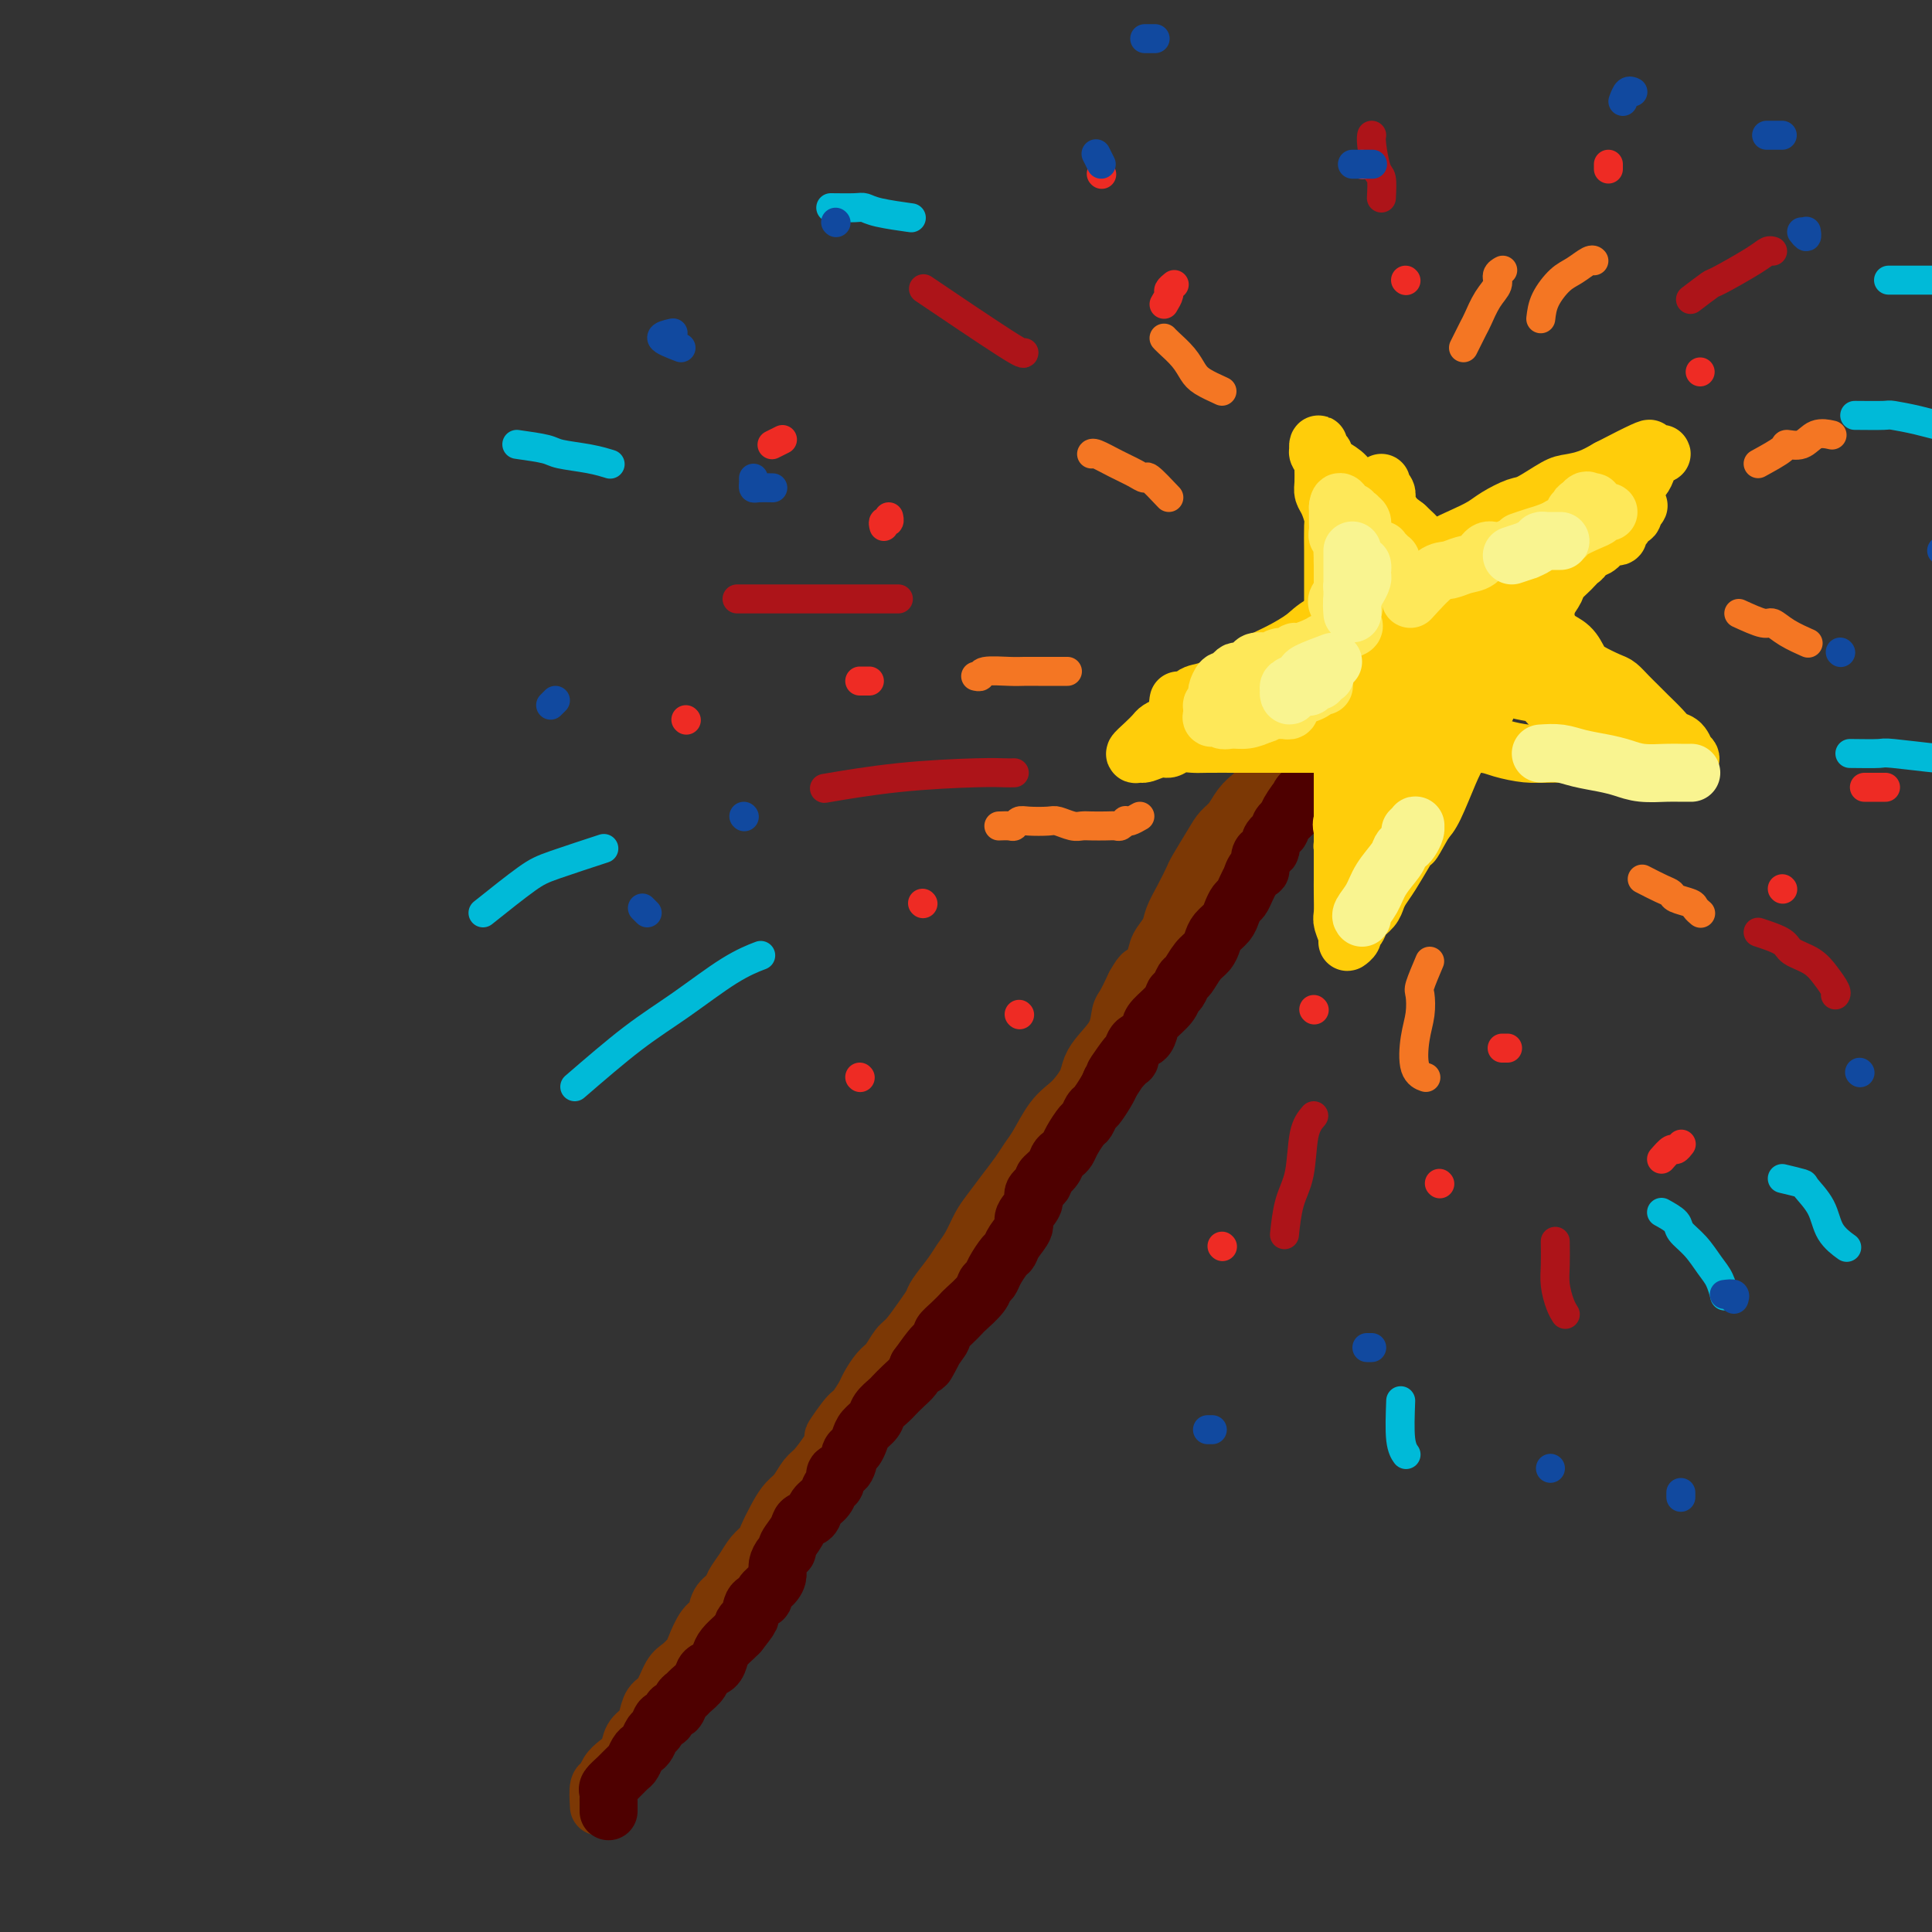 <svg viewBox='0 0 400 400' version='1.1' xmlns='http://www.w3.org/2000/svg' xmlns:xlink='http://www.w3.org/1999/xlink'><rect x="0" y="0" width="400" height="400" fill="#333333" stroke="none"/><g fill='none' stroke='#7C3805' stroke-width='12' stroke-linecap='round' stroke-linejoin='round'><path d='M124,374c-0.095,-1.625 -0.190,-3.249 0,-4c0.190,-0.751 0.666,-0.627 1,-1c0.334,-0.373 0.527,-1.241 1,-2c0.473,-0.759 1.226,-1.410 2,-2c0.774,-0.590 1.569,-1.121 2,-2c0.431,-0.879 0.500,-2.106 1,-3c0.500,-0.894 1.432,-1.454 2,-2c0.568,-0.546 0.771,-1.076 1,-2c0.229,-0.924 0.485,-2.240 1,-3c0.515,-0.760 1.289,-0.964 2,-2c0.711,-1.036 1.359,-2.904 2,-4c0.641,-1.096 1.275,-1.419 2,-2c0.725,-0.581 1.541,-1.419 2,-2c0.459,-0.581 0.561,-0.904 1,-2c0.439,-1.096 1.216,-2.964 2,-4c0.784,-1.036 1.575,-1.239 2,-2c0.425,-0.761 0.484,-2.080 1,-3c0.516,-0.920 1.490,-1.440 2,-2c0.510,-0.560 0.555,-1.159 1,-2c0.445,-0.841 1.288,-1.922 2,-3c0.712,-1.078 1.293,-2.151 2,-3c0.707,-0.849 1.540,-1.472 2,-2c0.460,-0.528 0.546,-0.961 1,-2c0.454,-1.039 1.276,-2.686 2,-4c0.724,-1.314 1.352,-2.297 2,-3c0.648,-0.703 1.318,-1.127 2,-2c0.682,-0.873 1.376,-2.197 2,-3c0.624,-0.803 1.178,-1.087 2,-2c0.822,-0.913 1.911,-2.457 3,-4'/><path d='M172,300c7.555,-11.966 2.443,-4.882 1,-3c-1.443,1.882 0.782,-1.439 2,-3c1.218,-1.561 1.428,-1.362 2,-2c0.572,-0.638 1.504,-2.115 2,-3c0.496,-0.885 0.555,-1.180 1,-2c0.445,-0.820 1.277,-2.165 2,-3c0.723,-0.835 1.335,-1.158 2,-2c0.665,-0.842 1.381,-2.202 2,-3c0.619,-0.798 1.142,-1.036 2,-2c0.858,-0.964 2.050,-2.656 3,-4c0.950,-1.344 1.658,-2.340 2,-3c0.342,-0.660 0.318,-0.985 1,-2c0.682,-1.015 2.069,-2.721 3,-4c0.931,-1.279 1.407,-2.130 2,-3c0.593,-0.870 1.303,-1.759 2,-3c0.697,-1.241 1.380,-2.836 2,-4c0.620,-1.164 1.176,-1.898 2,-3c0.824,-1.102 1.914,-2.570 3,-4c1.086,-1.430 2.167,-2.820 3,-4c0.833,-1.180 1.416,-2.150 2,-3c0.584,-0.850 1.169,-1.582 2,-3c0.831,-1.418 1.910,-3.524 3,-5c1.090,-1.476 2.192,-2.323 3,-3c0.808,-0.677 1.323,-1.184 2,-2c0.677,-0.816 1.515,-1.942 2,-3c0.485,-1.058 0.615,-2.050 1,-3c0.385,-0.950 1.023,-1.860 2,-3c0.977,-1.140 2.293,-2.512 3,-4c0.707,-1.488 0.806,-3.093 1,-4c0.194,-0.907 0.484,-1.116 1,-2c0.516,-0.884 1.258,-2.442 2,-4'/><path d='M235,204c1.887,-3.403 1.604,-1.911 2,-2c0.396,-0.089 1.471,-1.758 2,-3c0.529,-1.242 0.513,-2.056 1,-3c0.487,-0.944 1.477,-2.018 2,-3c0.523,-0.982 0.581,-1.873 1,-3c0.419,-1.127 1.200,-2.490 2,-4c0.800,-1.510 1.618,-3.166 2,-4c0.382,-0.834 0.329,-0.846 1,-2c0.671,-1.154 2.068,-3.451 3,-5c0.932,-1.549 1.400,-2.350 2,-3c0.600,-0.650 1.330,-1.150 2,-2c0.670,-0.850 1.278,-2.052 2,-3c0.722,-0.948 1.559,-1.643 2,-2c0.441,-0.357 0.488,-0.375 1,-1c0.512,-0.625 1.489,-1.858 2,-3c0.511,-1.142 0.557,-2.193 1,-3c0.443,-0.807 1.285,-1.371 2,-2c0.715,-0.629 1.305,-1.324 2,-2c0.695,-0.676 1.495,-1.333 2,-2c0.505,-0.667 0.714,-1.346 1,-2c0.286,-0.654 0.650,-1.285 1,-2c0.350,-0.715 0.685,-1.515 1,-2c0.315,-0.485 0.610,-0.656 1,-1c0.390,-0.344 0.875,-0.863 1,-1c0.125,-0.137 -0.111,0.108 0,0c0.111,-0.108 0.568,-0.567 1,-1c0.432,-0.433 0.838,-0.838 1,-1c0.162,-0.162 0.081,-0.081 0,0'/></g>
<g fill='none' stroke='#4E0000' stroke-width='12' stroke-linecap='round' stroke-linejoin='round'><path d='M126,375c-0.001,-0.869 -0.002,-1.738 0,-2c0.002,-0.262 0.006,0.082 0,0c-0.006,-0.082 -0.023,-0.589 0,-1c0.023,-0.411 0.086,-0.725 0,-1c-0.086,-0.275 -0.321,-0.511 0,-1c0.321,-0.489 1.199,-1.230 2,-2c0.801,-0.770 1.524,-1.567 2,-2c0.476,-0.433 0.705,-0.501 1,-1c0.295,-0.499 0.656,-1.428 1,-2c0.344,-0.572 0.669,-0.788 1,-1c0.331,-0.212 0.666,-0.419 1,-1c0.334,-0.581 0.667,-1.537 1,-2c0.333,-0.463 0.667,-0.434 1,-1c0.333,-0.566 0.667,-1.728 1,-2c0.333,-0.272 0.667,0.344 1,0c0.333,-0.344 0.666,-1.650 1,-2c0.334,-0.350 0.671,0.254 1,0c0.329,-0.254 0.650,-1.367 1,-2c0.350,-0.633 0.727,-0.785 1,-1c0.273,-0.215 0.440,-0.495 1,-1c0.560,-0.505 1.511,-1.237 2,-2c0.489,-0.763 0.516,-1.556 1,-2c0.484,-0.444 1.425,-0.539 2,-1c0.575,-0.461 0.783,-1.289 1,-2c0.217,-0.711 0.443,-1.307 1,-2c0.557,-0.693 1.445,-1.484 2,-2c0.555,-0.516 0.778,-0.758 1,-1'/><path d='M153,338c4.040,-5.078 1.641,-2.774 1,-2c-0.641,0.774 0.476,0.020 1,-1c0.524,-1.020 0.456,-2.304 1,-3c0.544,-0.696 1.700,-0.805 2,-1c0.300,-0.195 -0.257,-0.476 0,-1c0.257,-0.524 1.327,-1.293 2,-2c0.673,-0.707 0.949,-1.354 1,-2c0.051,-0.646 -0.123,-1.293 0,-2c0.123,-0.707 0.543,-1.475 1,-2c0.457,-0.525 0.953,-0.808 1,-1c0.047,-0.192 -0.353,-0.292 0,-1c0.353,-0.708 1.460,-2.024 2,-3c0.540,-0.976 0.511,-1.614 1,-2c0.489,-0.386 1.494,-0.522 2,-1c0.506,-0.478 0.512,-1.298 1,-2c0.488,-0.702 1.458,-1.285 2,-2c0.542,-0.715 0.656,-1.561 1,-2c0.344,-0.439 0.918,-0.470 1,-1c0.082,-0.530 -0.329,-1.560 0,-2c0.329,-0.440 1.396,-0.292 2,-1c0.604,-0.708 0.743,-2.273 1,-3c0.257,-0.727 0.631,-0.617 1,-1c0.369,-0.383 0.733,-1.258 1,-2c0.267,-0.742 0.438,-1.350 1,-2c0.562,-0.650 1.515,-1.343 2,-2c0.485,-0.657 0.501,-1.278 1,-2c0.499,-0.722 1.482,-1.544 2,-2c0.518,-0.456 0.572,-0.545 1,-1c0.428,-0.455 1.231,-1.276 2,-2c0.769,-0.724 1.506,-1.350 2,-2c0.494,-0.650 0.747,-1.325 1,-2'/><path d='M190,283c6.150,-8.660 3.027,-2.809 2,-1c-1.027,1.809 0.044,-0.422 1,-2c0.956,-1.578 1.798,-2.501 2,-3c0.202,-0.499 -0.237,-0.574 0,-1c0.237,-0.426 1.148,-1.203 2,-2c0.852,-0.797 1.643,-1.613 2,-2c0.357,-0.387 0.280,-0.343 1,-1c0.720,-0.657 2.238,-2.015 3,-3c0.762,-0.985 0.768,-1.597 1,-2c0.232,-0.403 0.691,-0.596 1,-1c0.309,-0.404 0.469,-1.018 1,-2c0.531,-0.982 1.432,-2.331 2,-3c0.568,-0.669 0.801,-0.658 1,-1c0.199,-0.342 0.363,-1.036 1,-2c0.637,-0.964 1.748,-2.199 2,-3c0.252,-0.801 -0.355,-1.170 0,-2c0.355,-0.830 1.671,-2.123 2,-3c0.329,-0.877 -0.329,-1.338 0,-2c0.329,-0.662 1.646,-1.525 2,-2c0.354,-0.475 -0.256,-0.560 0,-1c0.256,-0.440 1.377,-1.233 2,-2c0.623,-0.767 0.748,-1.509 1,-2c0.252,-0.491 0.631,-0.732 1,-1c0.369,-0.268 0.729,-0.562 1,-1c0.271,-0.438 0.453,-1.019 1,-2c0.547,-0.981 1.460,-2.364 2,-3c0.540,-0.636 0.708,-0.527 1,-1c0.292,-0.473 0.707,-1.529 1,-2c0.293,-0.471 0.463,-0.358 1,-1c0.537,-0.642 1.439,-2.041 2,-3c0.561,-0.959 0.780,-1.480 1,-2'/><path d='M230,224c6.307,-9.463 2.075,-3.620 1,-2c-1.075,1.620 1.008,-0.984 2,-2c0.992,-1.016 0.894,-0.445 1,-1c0.106,-0.555 0.417,-2.235 1,-3c0.583,-0.765 1.437,-0.615 2,-1c0.563,-0.385 0.833,-1.306 1,-2c0.167,-0.694 0.230,-1.160 1,-2c0.770,-0.840 2.247,-2.055 3,-3c0.753,-0.945 0.782,-1.622 1,-2c0.218,-0.378 0.625,-0.457 1,-1c0.375,-0.543 0.716,-1.549 1,-2c0.284,-0.451 0.509,-0.347 1,-1c0.491,-0.653 1.249,-2.062 2,-3c0.751,-0.938 1.497,-1.406 2,-2c0.503,-0.594 0.765,-1.315 1,-2c0.235,-0.685 0.444,-1.335 1,-2c0.556,-0.665 1.458,-1.346 2,-2c0.542,-0.654 0.724,-1.279 1,-2c0.276,-0.721 0.648,-1.536 1,-2c0.352,-0.464 0.685,-0.578 1,-1c0.315,-0.422 0.610,-1.154 1,-2c0.390,-0.846 0.873,-1.807 1,-2c0.127,-0.193 -0.101,0.380 0,0c0.101,-0.380 0.533,-1.715 1,-2c0.467,-0.285 0.970,0.481 1,0c0.030,-0.481 -0.414,-2.208 0,-3c0.414,-0.792 1.686,-0.649 2,-1c0.314,-0.351 -0.328,-1.197 0,-2c0.328,-0.803 1.627,-1.562 2,-2c0.373,-0.438 -0.179,-0.554 0,-1c0.179,-0.446 1.090,-1.223 2,-2'/><path d='M267,169c5.595,-8.699 1.082,-2.947 0,-1c-1.082,1.947 1.268,0.089 2,-1c0.732,-1.089 -0.155,-1.409 0,-2c0.155,-0.591 1.351,-1.454 2,-2c0.649,-0.546 0.752,-0.776 1,-1c0.248,-0.224 0.640,-0.443 1,-1c0.360,-0.557 0.688,-1.454 1,-2c0.312,-0.546 0.607,-0.742 1,-1c0.393,-0.258 0.884,-0.580 1,-1c0.116,-0.420 -0.142,-0.939 0,-1c0.142,-0.061 0.684,0.338 1,0c0.316,-0.338 0.407,-1.411 1,-2c0.593,-0.589 1.690,-0.694 2,-1c0.310,-0.306 -0.165,-0.814 0,-1c0.165,-0.186 0.972,-0.050 1,0c0.028,0.050 -0.723,0.013 -1,0c-0.277,-0.013 -0.079,-0.004 0,0c0.079,0.004 0.040,0.002 0,0'/></g>
<g fill='none' stroke='#FFCD0A' stroke-width='12' stroke-linecap='round' stroke-linejoin='round'><path d='M244,145c-0.086,0.438 -0.173,0.875 0,1c0.173,0.125 0.604,-0.064 1,0c0.396,0.064 0.756,0.379 1,0c0.244,-0.379 0.371,-1.453 1,-2c0.629,-0.547 1.759,-0.568 3,-1c1.241,-0.432 2.594,-1.274 4,-2c1.406,-0.726 2.864,-1.337 4,-2c1.136,-0.663 1.950,-1.378 3,-2c1.050,-0.622 2.335,-1.150 4,-2c1.665,-0.850 3.709,-2.022 5,-3c1.291,-0.978 1.829,-1.761 4,-3c2.171,-1.239 5.974,-2.933 8,-4c2.026,-1.067 2.276,-1.507 3,-2c0.724,-0.493 1.921,-1.038 3,-2c1.079,-0.962 2.038,-2.341 3,-3c0.962,-0.659 1.927,-0.599 3,-1c1.073,-0.401 2.253,-1.262 3,-2c0.747,-0.738 1.061,-1.354 2,-2c0.939,-0.646 2.503,-1.323 4,-2c1.497,-0.677 2.925,-1.355 4,-2c1.075,-0.645 1.795,-1.258 3,-2c1.205,-0.742 2.895,-1.613 4,-2c1.105,-0.387 1.625,-0.292 3,-1c1.375,-0.708 3.606,-2.221 5,-3c1.394,-0.779 1.952,-0.825 3,-1c1.048,-0.175 2.585,-0.479 4,-1c1.415,-0.521 2.707,-1.261 4,-2'/><path d='M333,97c14.599,-7.608 6.597,-2.628 4,-1c-2.597,1.628 0.212,-0.098 2,-1c1.788,-0.902 2.557,-0.982 3,-1c0.443,-0.018 0.561,0.026 1,0c0.439,-0.026 1.199,-0.122 1,0c-0.199,0.122 -1.355,0.463 -2,1c-0.645,0.537 -0.778,1.270 -1,2c-0.222,0.730 -0.534,1.457 -1,2c-0.466,0.543 -1.088,0.901 -2,2c-0.912,1.099 -2.116,2.940 -3,4c-0.884,1.060 -1.449,1.337 -2,2c-0.551,0.663 -1.088,1.710 -2,3c-0.912,1.290 -2.198,2.824 -3,4c-0.802,1.176 -1.121,1.993 -2,3c-0.879,1.007 -2.318,2.202 -3,3c-0.682,0.798 -0.605,1.199 -1,2c-0.395,0.801 -1.260,2.003 -2,3c-0.740,0.997 -1.353,1.788 -2,3c-0.647,1.212 -1.328,2.844 -2,4c-0.672,1.156 -1.335,1.835 -2,3c-0.665,1.165 -1.333,2.815 -2,4c-0.667,1.185 -1.334,1.906 -2,3c-0.666,1.094 -1.332,2.561 -2,4c-0.668,1.439 -1.337,2.850 -2,4c-0.663,1.150 -1.318,2.037 -2,3c-0.682,0.963 -1.389,2.000 -2,3c-0.611,1.000 -1.126,1.961 -2,4c-0.874,2.039 -2.107,5.154 -3,7c-0.893,1.846 -1.447,2.423 -2,3'/><path d='M295,170c-3.931,7.065 -2.258,3.727 -2,3c0.258,-0.727 -0.900,1.156 -2,3c-1.100,1.844 -2.144,3.649 -3,5c-0.856,1.351 -1.524,2.250 -2,3c-0.476,0.750 -0.758,1.353 -1,2c-0.242,0.647 -0.442,1.339 -1,2c-0.558,0.661 -1.474,1.291 -2,2c-0.526,0.709 -0.662,1.495 -1,2c-0.338,0.505 -0.879,0.728 -1,1c-0.121,0.272 0.178,0.594 0,1c-0.178,0.406 -0.832,0.895 -1,1c-0.168,0.105 0.151,-0.174 0,-1c-0.151,-0.826 -0.773,-2.198 -1,-3c-0.227,-0.802 -0.061,-1.034 0,-2c0.061,-0.966 0.016,-2.665 0,-4c-0.016,-1.335 -0.004,-2.305 0,-3c0.004,-0.695 0.001,-1.114 0,-2c-0.001,-0.886 -0.000,-2.239 0,-4c0.000,-1.761 0.000,-3.930 0,-5c-0.000,-1.070 0.000,-1.041 0,-2c-0.000,-0.959 -0.000,-2.907 0,-4c0.000,-1.093 0.001,-1.332 0,-2c-0.001,-0.668 -0.004,-1.766 0,-3c0.004,-1.234 0.016,-2.605 0,-4c-0.016,-1.395 -0.060,-2.813 0,-4c0.060,-1.187 0.222,-2.143 0,-3c-0.222,-0.857 -0.829,-1.615 -1,-3c-0.171,-1.385 0.094,-3.396 0,-5c-0.094,-1.604 -0.547,-2.802 -1,-4'/><path d='M276,137c-0.619,-9.236 -0.166,-4.326 0,-3c0.166,1.326 0.044,-0.931 0,-3c-0.044,-2.069 -0.012,-3.948 0,-5c0.012,-1.052 0.003,-1.276 0,-2c-0.003,-0.724 -0.000,-1.946 0,-3c0.000,-1.054 -0.003,-1.938 0,-3c0.003,-1.062 0.011,-2.301 0,-4c-0.011,-1.699 -0.041,-3.857 0,-5c0.041,-1.143 0.155,-1.269 0,-2c-0.155,-0.731 -0.577,-2.067 -1,-3c-0.423,-0.933 -0.845,-1.465 -1,-2c-0.155,-0.535 -0.041,-1.074 0,-2c0.041,-0.926 0.011,-2.238 0,-3c-0.011,-0.762 -0.002,-0.974 0,-1c0.002,-0.026 -0.003,0.134 0,0c0.003,-0.134 0.015,-0.562 0,-1c-0.015,-0.438 -0.056,-0.885 0,-1c0.056,-0.115 0.210,0.101 0,0c-0.210,-0.101 -0.783,-0.518 -1,-1c-0.217,-0.482 -0.076,-1.027 0,-1c0.076,0.027 0.088,0.626 0,1c-0.088,0.374 -0.277,0.522 0,1c0.277,0.478 1.020,1.285 2,2c0.980,0.715 2.196,1.338 3,2c0.804,0.662 1.195,1.363 2,2c0.805,0.637 2.024,1.210 3,2c0.976,0.790 1.707,1.797 3,3c1.293,1.203 3.146,2.601 5,4'/><path d='M291,109c3.178,2.916 2.622,2.707 3,3c0.378,0.293 1.691,1.089 3,2c1.309,0.911 2.615,1.938 4,3c1.385,1.062 2.847,2.161 4,3c1.153,0.839 1.995,1.418 3,2c1.005,0.582 2.174,1.166 3,2c0.826,0.834 1.310,1.918 3,3c1.690,1.082 4.586,2.162 6,3c1.414,0.838 1.345,1.433 2,2c0.655,0.567 2.034,1.107 3,2c0.966,0.893 1.519,2.140 2,3c0.481,0.860 0.892,1.333 2,2c1.108,0.667 2.915,1.529 4,2c1.085,0.471 1.449,0.552 2,1c0.551,0.448 1.288,1.262 2,2c0.712,0.738 1.399,1.401 2,2c0.601,0.599 1.118,1.135 2,2c0.882,0.865 2.130,2.059 3,3c0.870,0.941 1.362,1.629 2,2c0.638,0.371 1.422,0.425 2,1c0.578,0.575 0.952,1.671 1,2c0.048,0.329 -0.229,-0.108 0,0c0.229,0.108 0.963,0.761 1,1c0.037,0.239 -0.623,0.064 -1,0c-0.377,-0.064 -0.473,-0.017 -1,0c-0.527,0.017 -1.487,0.005 -3,0c-1.513,-0.005 -3.579,-0.004 -5,0c-1.421,0.004 -2.195,0.011 -3,0c-0.805,-0.011 -1.640,-0.042 -3,0c-1.360,0.042 -3.246,0.155 -5,0c-1.754,-0.155 -3.377,-0.577 -5,-1'/><path d='M324,156c-5.419,0.044 -6.465,0.155 -8,0c-1.535,-0.155 -3.559,-0.578 -5,-1c-1.441,-0.422 -2.299,-0.845 -4,-1c-1.701,-0.155 -4.245,-0.041 -6,0c-1.755,0.041 -2.722,0.011 -4,0c-1.278,-0.011 -2.866,-0.003 -4,0c-1.134,0.003 -1.813,0.001 -3,0c-1.187,-0.001 -2.883,-0.000 -4,0c-1.117,0.000 -1.656,0.000 -3,0c-1.344,-0.000 -3.495,-0.000 -5,0c-1.505,0.000 -2.365,0.000 -3,0c-0.635,-0.000 -1.045,-0.000 -2,0c-0.955,0.000 -2.454,0.000 -4,0c-1.546,-0.000 -3.138,-0.000 -4,0c-0.862,0.000 -0.992,0.000 -2,0c-1.008,-0.000 -2.893,-0.001 -4,0c-1.107,0.001 -1.438,0.004 -3,0c-1.562,-0.004 -4.357,-0.016 -6,0c-1.643,0.016 -2.136,0.061 -3,0c-0.864,-0.061 -2.101,-0.227 -3,0c-0.899,0.227 -1.462,0.847 -2,1c-0.538,0.153 -1.053,-0.161 -2,0c-0.947,0.161 -2.328,0.797 -3,1c-0.672,0.203 -0.637,-0.025 -1,0c-0.363,0.025 -1.125,0.305 -1,0c0.125,-0.305 1.137,-1.195 2,-2c0.863,-0.805 1.579,-1.524 2,-2c0.421,-0.476 0.549,-0.707 1,-1c0.451,-0.293 1.226,-0.646 2,-1'/><path d='M242,150c1.483,-1.268 2.690,-1.437 4,-2c1.310,-0.563 2.724,-1.520 4,-2c1.276,-0.480 2.413,-0.485 4,-1c1.587,-0.515 3.625,-1.541 5,-2c1.375,-0.459 2.087,-0.350 4,-1c1.913,-0.650 5.026,-2.060 7,-3c1.974,-0.940 2.807,-1.410 4,-2c1.193,-0.590 2.744,-1.299 4,-2c1.256,-0.701 2.217,-1.395 4,-2c1.783,-0.605 4.390,-1.122 6,-2c1.610,-0.878 2.224,-2.119 3,-3c0.776,-0.881 1.714,-1.403 3,-2c1.286,-0.597 2.921,-1.270 4,-2c1.079,-0.730 1.601,-1.516 3,-2c1.399,-0.484 3.675,-0.668 5,-1c1.325,-0.332 1.697,-0.814 2,-1c0.303,-0.186 0.535,-0.075 1,0c0.465,0.075 1.164,0.113 1,0c-0.164,-0.113 -1.189,-0.379 -2,0c-0.811,0.379 -1.408,1.402 -2,2c-0.592,0.598 -1.179,0.771 -3,2c-1.821,1.229 -4.875,3.515 -7,5c-2.125,1.485 -3.320,2.169 -5,3c-1.680,0.831 -3.844,1.808 -6,3c-2.156,1.192 -4.304,2.598 -7,4c-2.696,1.402 -5.939,2.798 -8,4c-2.061,1.202 -2.939,2.208 -4,3c-1.061,0.792 -2.303,1.369 -3,2c-0.697,0.631 -0.848,1.315 -1,2'/><path d='M262,150c-7.484,5.095 -2.693,2.833 -1,2c1.693,-0.833 0.288,-0.237 0,0c-0.288,0.237 0.540,0.115 1,0c0.460,-0.115 0.551,-0.223 1,0c0.449,0.223 1.257,0.775 3,0c1.743,-0.775 4.422,-2.879 7,-4c2.578,-1.121 5.054,-1.259 7,-2c1.946,-0.741 3.362,-2.085 5,-3c1.638,-0.915 3.499,-1.399 5,-2c1.501,-0.601 2.642,-1.318 4,-2c1.358,-0.682 2.934,-1.330 4,-2c1.066,-0.670 1.624,-1.361 1,-1c-0.624,0.361 -2.429,1.774 -4,3c-1.571,1.226 -2.908,2.265 -4,3c-1.092,0.735 -1.939,1.167 -3,2c-1.061,0.833 -2.337,2.067 -3,3c-0.663,0.933 -0.715,1.566 -1,2c-0.285,0.434 -0.804,0.670 -1,1c-0.196,0.330 -0.069,0.752 0,1c0.069,0.248 0.080,0.320 1,0c0.920,-0.320 2.749,-1.033 4,-2c1.251,-0.967 1.924,-2.189 3,-3c1.076,-0.811 2.556,-1.213 4,-2c1.444,-0.787 2.851,-1.960 4,-3c1.149,-1.040 2.040,-1.949 3,-3c0.960,-1.051 1.989,-2.245 3,-3c1.011,-0.755 2.003,-1.073 2,-1c-0.003,0.073 -1.002,0.536 -2,1'/><path d='M305,135c1.916,-1.434 -1.795,1.979 -4,4c-2.205,2.021 -2.903,2.648 -4,4c-1.097,1.352 -2.593,3.429 -4,5c-1.407,1.571 -2.724,2.638 -4,4c-1.276,1.362 -2.510,3.021 -4,5c-1.490,1.979 -3.236,4.279 -4,6c-0.764,1.721 -0.545,2.863 -1,4c-0.455,1.137 -1.584,2.268 -2,3c-0.416,0.732 -0.119,1.065 0,2c0.119,0.935 0.061,2.472 0,3c-0.061,0.528 -0.126,0.048 0,0c0.126,-0.048 0.443,0.336 1,0c0.557,-0.336 1.354,-1.392 2,-2c0.646,-0.608 1.143,-0.767 2,-2c0.857,-1.233 2.076,-3.539 3,-5c0.924,-1.461 1.554,-2.076 2,-3c0.446,-0.924 0.710,-2.157 1,-3c0.290,-0.843 0.607,-1.297 1,-2c0.393,-0.703 0.864,-1.655 1,-2c0.136,-0.345 -0.061,-0.083 0,0c0.061,0.083 0.382,-0.012 0,1c-0.382,1.012 -1.465,3.132 -2,5c-0.535,1.868 -0.522,3.485 -1,5c-0.478,1.515 -1.449,2.928 -2,4c-0.551,1.072 -0.684,1.804 -1,3c-0.316,1.196 -0.817,2.857 -1,4c-0.183,1.143 -0.049,1.769 0,2c0.049,0.231 0.014,0.066 0,0c-0.014,-0.066 -0.007,-0.033 0,0'/><path d='M284,180c-0.931,3.345 0.243,-0.293 1,-3c0.757,-2.707 1.097,-4.484 2,-6c0.903,-1.516 2.367,-2.773 3,-4c0.633,-1.227 0.433,-2.426 1,-4c0.567,-1.574 1.900,-3.524 3,-5c1.100,-1.476 1.965,-2.479 3,-4c1.035,-1.521 2.238,-3.560 3,-5c0.762,-1.440 1.083,-2.282 2,-3c0.917,-0.718 2.431,-1.314 3,-2c0.569,-0.686 0.195,-1.463 1,-2c0.805,-0.537 2.790,-0.836 4,-1c1.210,-0.164 1.646,-0.195 2,0c0.354,0.195 0.625,0.615 1,1c0.375,0.385 0.853,0.734 2,1c1.147,0.266 2.962,0.448 4,1c1.038,0.552 1.297,1.472 2,2c0.703,0.528 1.850,0.663 3,1c1.150,0.337 2.304,0.875 3,1c0.696,0.125 0.933,-0.163 2,0c1.067,0.163 2.964,0.775 4,1c1.036,0.225 1.210,0.061 2,0c0.790,-0.061 2.196,-0.019 3,0c0.804,0.019 1.005,0.013 1,0c-0.005,-0.013 -0.218,-0.034 -1,0c-0.782,0.034 -2.134,0.125 -3,0c-0.866,-0.125 -1.248,-0.464 -2,-1c-0.752,-0.536 -1.876,-1.268 -3,-2'/><path d='M330,146c-1.532,-0.660 -1.362,-0.810 -2,-1c-0.638,-0.190 -2.084,-0.419 -3,-1c-0.916,-0.581 -1.303,-1.514 -2,-2c-0.697,-0.486 -1.703,-0.525 -2,-1c-0.297,-0.475 0.117,-1.386 0,-2c-0.117,-0.614 -0.763,-0.932 -1,-2c-0.237,-1.068 -0.063,-2.886 0,-4c0.063,-1.114 0.016,-1.524 0,-2c-0.016,-0.476 -0.000,-1.016 0,-2c0.000,-0.984 -0.016,-2.410 0,-3c0.016,-0.590 0.063,-0.342 0,-1c-0.063,-0.658 -0.235,-2.222 0,-3c0.235,-0.778 0.879,-0.772 1,-1c0.121,-0.228 -0.280,-0.691 0,-1c0.280,-0.309 1.240,-0.464 2,-1c0.760,-0.536 1.320,-1.452 2,-2c0.680,-0.548 1.480,-0.729 2,-1c0.520,-0.271 0.760,-0.631 1,-1c0.240,-0.369 0.480,-0.748 1,-1c0.520,-0.252 1.319,-0.377 2,-1c0.681,-0.623 1.244,-1.744 2,-2c0.756,-0.256 1.704,0.352 2,0c0.296,-0.352 -0.061,-1.662 0,-2c0.061,-0.338 0.538,0.298 1,0c0.462,-0.298 0.908,-1.530 1,-2c0.092,-0.470 -0.171,-0.177 0,0c0.171,0.177 0.777,0.240 1,0c0.223,-0.240 0.064,-0.783 0,-1c-0.064,-0.217 -0.032,-0.109 0,0'/><path d='M338,106c2.701,-2.539 0.452,-0.888 -1,0c-1.452,0.888 -2.109,1.011 -3,1c-0.891,-0.011 -2.016,-0.157 -3,0c-0.984,0.157 -1.826,0.617 -3,1c-1.174,0.383 -2.679,0.691 -4,1c-1.321,0.309 -2.457,0.620 -3,1c-0.543,0.380 -0.493,0.828 -1,1c-0.507,0.172 -1.570,0.069 -2,0c-0.430,-0.069 -0.225,-0.102 0,0c0.225,0.102 0.470,0.340 1,0c0.530,-0.340 1.345,-1.258 2,-2c0.655,-0.742 1.150,-1.308 2,-2c0.850,-0.692 2.056,-1.511 3,-2c0.944,-0.489 1.628,-0.649 2,-1c0.372,-0.351 0.432,-0.894 1,-1c0.568,-0.106 1.642,0.224 2,0c0.358,-0.224 -0.001,-1.004 0,-1c0.001,0.004 0.363,0.792 0,1c-0.363,0.208 -1.452,-0.162 -2,0c-0.548,0.162 -0.556,0.857 -2,2c-1.444,1.143 -4.323,2.733 -6,4c-1.677,1.267 -2.150,2.209 -3,3c-0.850,0.791 -2.077,1.431 -3,2c-0.923,0.569 -1.543,1.067 -3,2c-1.457,0.933 -3.751,2.302 -5,3c-1.249,0.698 -1.452,0.726 -2,1c-0.548,0.274 -1.442,0.792 -2,1c-0.558,0.208 -0.779,0.104 -1,0'/><path d='M302,121c-4.360,2.766 -1.759,0.682 -1,0c0.759,-0.682 -0.325,0.039 -1,0c-0.675,-0.039 -0.940,-0.836 -1,-1c-0.060,-0.164 0.087,0.307 0,0c-0.087,-0.307 -0.406,-1.390 -1,-2c-0.594,-0.610 -1.464,-0.746 -2,-1c-0.536,-0.254 -0.740,-0.627 -1,-1c-0.260,-0.373 -0.578,-0.745 -1,-1c-0.422,-0.255 -0.949,-0.393 -1,-1c-0.051,-0.607 0.375,-1.682 0,-2c-0.375,-0.318 -1.550,0.122 -2,0c-0.450,-0.122 -0.176,-0.806 0,-1c0.176,-0.194 0.253,0.103 0,0c-0.253,-0.103 -0.837,-0.605 -1,-1c-0.163,-0.395 0.096,-0.682 0,-1c-0.096,-0.318 -0.548,-0.667 -1,-1c-0.452,-0.333 -0.906,-0.649 -1,-1c-0.094,-0.351 0.172,-0.738 0,-1c-0.172,-0.262 -0.782,-0.400 -1,-1c-0.218,-0.600 -0.044,-1.662 0,-2c0.044,-0.338 -0.041,0.049 0,0c0.041,-0.049 0.207,-0.534 0,-1c-0.207,-0.466 -0.788,-0.914 -1,-1c-0.212,-0.086 -0.057,0.190 0,0c0.057,-0.190 0.015,-0.847 0,-1c-0.015,-0.153 -0.004,0.196 0,1c0.004,0.804 0.001,2.063 0,3c-0.001,0.937 -0.000,1.554 0,2c0.000,0.446 0.000,0.723 0,1'/><path d='M286,107c0.000,1.431 0.001,1.508 0,2c-0.001,0.492 -0.003,1.400 0,2c0.003,0.600 0.011,0.893 0,1c-0.011,0.107 -0.040,0.029 0,0c0.040,-0.029 0.150,-0.008 0,0c-0.150,0.008 -0.561,0.003 -1,0c-0.439,-0.003 -0.906,-0.005 -1,0c-0.094,0.005 0.186,0.015 0,0c-0.186,-0.015 -0.838,-0.055 -1,0c-0.162,0.055 0.167,0.206 0,0c-0.167,-0.206 -0.829,-0.770 -1,-1c-0.171,-0.230 0.151,-0.126 0,0c-0.151,0.126 -0.773,0.275 -1,0c-0.227,-0.275 -0.058,-0.974 0,-1c0.058,-0.026 0.005,0.623 0,1c-0.005,0.377 0.037,0.484 0,1c-0.037,0.516 -0.154,1.441 0,2c0.154,0.559 0.577,0.753 1,1c0.423,0.247 0.845,0.547 1,1c0.155,0.453 0.041,1.061 0,1c-0.041,-0.061 -0.011,-0.789 0,-1c0.011,-0.211 0.003,0.097 0,0c-0.003,-0.097 -0.001,-0.599 0,-1c0.001,-0.401 0.000,-0.700 0,-1'/><path d='M283,114c0.309,0.631 0.083,0.208 0,0c-0.083,-0.208 -0.022,-0.200 0,0c0.022,0.200 0.006,0.592 0,1c-0.006,0.408 -0.002,0.831 0,1c0.002,0.169 0.001,0.085 0,0'/></g>
<g fill='none' stroke='#FEE859' stroke-width='12' stroke-linecap='round' stroke-linejoin='round'><path d='M280,109c0.006,-0.934 0.012,-1.868 0,-2c-0.012,-0.132 -0.042,0.538 0,1c0.042,0.462 0.155,0.714 0,1c-0.155,0.286 -0.577,0.604 -1,1c-0.423,0.396 -0.845,0.869 -1,2c-0.155,1.131 -0.041,2.920 0,4c0.041,1.080 0.011,1.450 0,2c-0.011,0.550 -0.003,1.281 0,2c0.003,0.719 0.001,1.426 0,2c-0.001,0.574 -0.001,1.014 0,1c0.001,-0.014 0.001,-0.484 0,-1c-0.001,-0.516 -0.004,-1.080 0,-2c0.004,-0.920 0.015,-2.196 0,-3c-0.015,-0.804 -0.057,-1.136 0,-2c0.057,-0.864 0.211,-2.260 0,-3c-0.211,-0.740 -0.789,-0.824 -1,-1c-0.211,-0.176 -0.057,-0.442 0,-1c0.057,-0.558 0.015,-1.406 0,-2c-0.015,-0.594 -0.004,-0.932 0,-1c0.004,-0.068 0.001,0.136 0,0c-0.001,-0.136 -0.000,-0.610 0,-1c0.000,-0.390 0.000,-0.695 0,-1'/><path d='M277,105c0.233,-2.542 1.315,0.103 2,1c0.685,0.897 0.972,0.046 1,0c0.028,-0.046 -0.204,0.711 0,1c0.204,0.289 0.842,0.109 1,0c0.158,-0.109 -0.166,-0.146 0,0c0.166,0.146 0.823,0.477 1,1c0.177,0.523 -0.125,1.238 0,2c0.125,0.762 0.676,1.570 1,2c0.324,0.430 0.419,0.482 1,1c0.581,0.518 1.647,1.502 2,2c0.353,0.498 -0.007,0.510 0,1c0.007,0.490 0.381,1.456 1,2c0.619,0.544 1.482,0.665 2,1c0.518,0.335 0.689,0.885 1,1c0.311,0.115 0.760,-0.206 1,0c0.240,0.206 0.271,0.937 0,1c-0.271,0.063 -0.842,-0.543 -1,-1c-0.158,-0.457 0.099,-0.766 0,-1c-0.099,-0.234 -0.552,-0.392 -1,-1c-0.448,-0.608 -0.890,-1.666 -1,-2c-0.110,-0.334 0.111,0.057 0,0c-0.111,-0.057 -0.556,-0.562 -1,-1c-0.444,-0.438 -0.889,-0.810 -1,-1c-0.111,-0.190 0.111,-0.197 0,0c-0.111,0.197 -0.556,0.599 -1,1'/><path d='M285,115c-0.713,-0.595 0.006,0.419 0,1c-0.006,0.581 -0.737,0.730 -1,1c-0.263,0.270 -0.060,0.661 0,1c0.060,0.339 -0.024,0.626 0,1c0.024,0.374 0.158,0.835 0,1c-0.158,0.165 -0.606,0.034 -1,0c-0.394,-0.034 -0.732,0.030 -1,0c-0.268,-0.030 -0.464,-0.152 -1,0c-0.536,0.152 -1.411,0.580 -2,1c-0.589,0.420 -0.893,0.833 -1,1c-0.107,0.167 -0.016,0.087 0,0c0.016,-0.087 -0.044,-0.181 0,0c0.044,0.181 0.193,0.637 0,1c-0.193,0.363 -0.729,0.633 -1,1c-0.271,0.367 -0.279,0.829 0,1c0.279,0.171 0.845,0.049 1,0c0.155,-0.049 -0.102,-0.027 0,0c0.102,0.027 0.563,0.059 1,0c0.437,-0.059 0.848,-0.208 1,0c0.152,0.208 0.043,0.774 0,1c-0.043,0.226 -0.022,0.113 0,0'/><path d='M280,126c0.464,0.245 0.124,-0.142 0,0c-0.124,0.142 -0.030,0.811 0,1c0.030,0.189 -0.003,-0.104 0,0c0.003,0.104 0.041,0.605 0,1c-0.041,0.395 -0.163,0.684 0,1c0.163,0.316 0.609,0.658 0,1c-0.609,0.342 -2.273,0.683 -3,1c-0.727,0.317 -0.517,0.611 -1,1c-0.483,0.389 -1.660,0.874 -2,1c-0.340,0.126 0.155,-0.106 0,0c-0.155,0.106 -0.961,0.549 -2,1c-1.039,0.451 -2.310,0.909 -3,1c-0.690,0.091 -0.800,-0.186 -1,0c-0.200,0.186 -0.491,0.834 -1,1c-0.509,0.166 -1.234,-0.149 -2,0c-0.766,0.149 -1.571,0.762 -2,1c-0.429,0.238 -0.482,0.102 -1,0c-0.518,-0.102 -1.501,-0.168 -2,0c-0.499,0.168 -0.515,0.571 -1,1c-0.485,0.429 -1.439,0.884 -2,1c-0.561,0.116 -0.729,-0.105 -1,0c-0.271,0.105 -0.646,0.538 -1,1c-0.354,0.462 -0.687,0.955 -1,1c-0.313,0.045 -0.606,-0.357 -1,0c-0.394,0.357 -0.890,1.474 -1,2c-0.110,0.526 0.166,0.461 0,1c-0.166,0.539 -0.776,1.684 -1,2c-0.224,0.316 -0.064,-0.195 0,0c0.064,0.195 0.032,1.098 0,2'/><path d='M251,148c-0.585,1.331 0.452,0.158 1,0c0.548,-0.158 0.608,0.701 1,1c0.392,0.299 1.116,0.040 2,0c0.884,-0.040 1.927,0.140 3,0c1.073,-0.140 2.174,-0.601 3,-1c0.826,-0.399 1.377,-0.738 2,-1c0.623,-0.262 1.318,-0.448 2,-1c0.682,-0.552 1.350,-1.468 2,-2c0.650,-0.532 1.284,-0.678 2,-1c0.716,-0.322 1.516,-0.818 2,-1c0.484,-0.182 0.652,-0.049 1,0c0.348,0.049 0.878,0.013 1,0c0.122,-0.013 -0.162,-0.003 0,0c0.162,0.003 0.772,0.000 1,0c0.228,-0.000 0.074,0.003 0,0c-0.074,-0.003 -0.066,-0.011 0,0c0.066,0.011 0.192,0.041 0,0c-0.192,-0.041 -0.702,-0.152 -1,0c-0.298,0.152 -0.383,0.566 -1,1c-0.617,0.434 -1.766,0.887 -3,1c-1.234,0.113 -2.553,-0.114 -4,0c-1.447,0.114 -3.022,0.569 -4,1c-0.978,0.431 -1.358,0.837 -2,1c-0.642,0.163 -1.545,0.082 -2,0c-0.455,-0.082 -0.462,-0.166 -1,0c-0.538,0.166 -1.606,0.583 -2,1c-0.394,0.417 -0.112,0.833 0,1c0.112,0.167 0.056,0.083 0,0'/><path d='M254,148c-2.854,0.933 0.013,0.264 1,0c0.987,-0.264 0.096,-0.124 1,0c0.904,0.124 3.605,0.230 5,0c1.395,-0.230 1.484,-0.798 2,-1c0.516,-0.202 1.459,-0.039 2,0c0.541,0.039 0.681,-0.046 1,0c0.319,0.046 0.818,0.222 1,0c0.182,-0.222 0.049,-0.843 0,-1c-0.049,-0.157 -0.013,0.150 0,0c0.013,-0.150 0.004,-0.757 0,-1c-0.004,-0.243 -0.002,-0.121 0,0'/><path d='M292,124c1.843,-2.027 3.687,-4.054 5,-5c1.313,-0.946 2.096,-0.812 3,-1c0.904,-0.188 1.930,-0.699 3,-1c1.070,-0.301 2.183,-0.391 3,-1c0.817,-0.609 1.336,-1.736 2,-2c0.664,-0.264 1.472,0.336 3,0c1.528,-0.336 3.777,-1.610 5,-2c1.223,-0.390 1.422,0.102 2,0c0.578,-0.102 1.536,-0.798 2,-1c0.464,-0.202 0.435,0.089 1,0c0.565,-0.089 1.724,-0.559 2,-1c0.276,-0.441 -0.333,-0.853 0,-1c0.333,-0.147 1.606,-0.029 2,0c0.394,0.029 -0.090,-0.030 0,0c0.090,0.030 0.755,0.147 1,0c0.245,-0.147 0.069,-0.560 0,-1c-0.069,-0.440 -0.032,-0.906 0,-1c0.032,-0.094 0.060,0.185 0,0c-0.060,-0.185 -0.209,-0.833 0,-1c0.209,-0.167 0.774,0.149 1,0c0.226,-0.149 0.112,-0.762 0,-1c-0.112,-0.238 -0.222,-0.103 0,0c0.222,0.103 0.778,0.172 1,0c0.222,-0.172 0.111,-0.586 0,-1'/><path d='M328,104c0.555,-0.776 0.942,-0.216 1,0c0.058,0.216 -0.212,0.088 0,0c0.212,-0.088 0.906,-0.135 1,0c0.094,0.135 -0.410,0.453 -1,1c-0.590,0.547 -1.265,1.324 -2,2c-0.735,0.676 -1.531,1.251 -2,2c-0.469,0.749 -0.610,1.672 -1,2c-0.390,0.328 -1.030,0.061 -1,0c0.030,-0.061 0.728,0.085 1,0c0.272,-0.085 0.117,-0.401 1,-1c0.883,-0.599 2.805,-1.482 4,-2c1.195,-0.518 1.663,-0.671 2,-1c0.337,-0.329 0.542,-0.832 1,-1c0.458,-0.168 1.167,0.000 1,0c-0.167,-0.000 -1.212,-0.169 -2,0c-0.788,0.169 -1.318,0.676 -2,1c-0.682,0.324 -1.514,0.465 -3,1c-1.486,0.535 -3.625,1.463 -5,2c-1.375,0.537 -1.986,0.683 -3,1c-1.014,0.317 -2.433,0.805 -3,1c-0.567,0.195 -0.284,0.098 0,0'/><path d='M284,115c-0.878,-1.154 -1.756,-2.309 -2,-3c-0.244,-0.691 0.145,-0.920 0,-1c-0.145,-0.080 -0.823,-0.011 -1,0c-0.177,0.011 0.149,-0.035 0,0c-0.149,0.035 -0.771,0.150 -1,0c-0.229,-0.150 -0.064,-0.566 0,-1c0.064,-0.434 0.028,-0.887 0,-1c-0.028,-0.113 -0.046,0.113 0,0c0.046,-0.113 0.157,-0.566 0,-1c-0.157,-0.434 -0.581,-0.847 -1,-1c-0.419,-0.153 -0.834,-0.044 -1,0c-0.166,0.044 -0.083,0.022 0,0'/></g>
<g fill='none' stroke='#F9F490' stroke-width='12' stroke-linecap='round' stroke-linejoin='round'><path d='M280,127c-0.083,-1.095 -0.166,-2.191 0,-3c0.166,-0.809 0.580,-1.332 1,-2c0.420,-0.668 0.845,-1.482 1,-2c0.155,-0.518 0.039,-0.739 0,-1c-0.039,-0.261 -0.000,-0.560 0,-1c0.000,-0.440 -0.038,-1.019 0,-1c0.038,0.019 0.154,0.637 0,1c-0.154,0.363 -0.577,0.471 -1,1c-0.423,0.529 -0.845,1.478 -1,2c-0.155,0.522 -0.041,0.617 0,1c0.041,0.383 0.011,1.053 0,1c-0.011,-0.053 -0.003,-0.830 0,-1c0.003,-0.170 0.001,0.268 0,0c-0.001,-0.268 -0.000,-1.240 0,-2c0.000,-0.760 0.000,-1.307 0,-2c-0.000,-0.693 -0.000,-1.533 0,-2c0.000,-0.467 0.000,-0.563 0,-1c-0.000,-0.437 -0.000,-1.216 0,-1c0.000,0.216 0.000,1.428 0,2c-0.000,0.572 -0.000,0.504 0,1c0.000,0.496 0.000,1.557 0,2c-0.000,0.443 -0.000,0.270 0,1c0.000,0.730 0.000,2.365 0,4'/><path d='M280,124c0.000,1.500 0.000,0.750 0,0'/><path d='M276,137c-2.014,0.756 -4.028,1.511 -5,2c-0.972,0.489 -0.901,0.710 -1,1c-0.099,0.290 -0.368,0.649 -1,1c-0.632,0.351 -1.627,0.694 -2,1c-0.373,0.306 -0.123,0.576 0,1c0.123,0.424 0.118,1.004 0,1c-0.118,-0.004 -0.349,-0.590 0,-1c0.349,-0.410 1.279,-0.642 2,-1c0.721,-0.358 1.235,-0.842 2,-1c0.765,-0.158 1.783,0.010 2,0c0.217,-0.010 -0.365,-0.197 -1,0c-0.635,0.197 -1.322,0.777 -2,1c-0.678,0.223 -1.347,0.087 -1,0c0.347,-0.087 1.712,-0.126 2,0c0.288,0.126 -0.499,0.419 0,0c0.499,-0.419 2.286,-1.548 3,-2c0.714,-0.452 0.357,-0.226 0,0'/><path d='M313,115c1.322,-0.445 2.644,-0.890 3,-1c0.356,-0.110 -0.254,0.114 0,0c0.254,-0.114 1.370,-0.566 2,-1c0.630,-0.434 0.773,-0.848 1,-1c0.227,-0.152 0.540,-0.041 1,0c0.460,0.041 1.069,0.011 1,0c-0.069,-0.011 -0.814,-0.003 -1,0c-0.186,0.003 0.188,0.001 0,0c-0.188,-0.001 -0.936,-0.000 -1,0c-0.064,0.000 0.557,0.000 1,0c0.443,-0.000 0.708,-0.000 1,0c0.292,0.000 0.610,0.000 1,0c0.390,-0.000 0.850,-0.000 1,0c0.150,0.000 -0.011,0.000 0,0c0.011,-0.000 0.195,-0.000 0,0c-0.195,0.000 -0.770,0.000 -1,0c-0.230,-0.000 -0.115,-0.000 0,0'/><path d='M292,172c0.429,-0.407 0.858,-0.814 1,-1c0.142,-0.186 -0.004,-0.152 0,0c0.004,0.152 0.158,0.423 0,1c-0.158,0.577 -0.626,1.459 -1,2c-0.374,0.541 -0.652,0.742 -1,1c-0.348,0.258 -0.766,0.573 -1,1c-0.234,0.427 -0.283,0.966 -1,2c-0.717,1.034 -2.101,2.564 -3,4c-0.899,1.436 -1.313,2.777 -2,4c-0.687,1.223 -1.646,2.329 -2,3c-0.354,0.671 -0.101,0.906 0,1c0.101,0.094 0.051,0.047 0,0'/><path d='M319,156c1.363,-0.089 2.726,-0.178 4,0c1.274,0.178 2.459,0.622 4,1c1.541,0.378 3.438,0.690 5,1c1.562,0.310 2.790,0.619 4,1c1.210,0.381 2.402,0.834 4,1c1.598,0.166 3.604,0.044 5,0c1.396,-0.044 2.184,-0.012 3,0c0.816,0.012 1.662,0.003 2,0c0.338,-0.003 0.169,-0.002 0,0'/></g>
<g fill='none' stroke='#F47623' stroke-width='6' stroke-linecap='round' stroke-linejoin='round'><path d='M236,169c-0.725,0.415 -1.451,0.829 -2,1c-0.549,0.171 -0.923,0.098 -1,0c-0.077,-0.098 0.141,-0.222 0,0c-0.141,0.222 -0.643,0.791 -1,1c-0.357,0.209 -0.570,0.057 -1,0c-0.430,-0.057 -1.078,-0.019 -2,0c-0.922,0.019 -2.118,0.019 -3,0c-0.882,-0.019 -1.451,-0.057 -2,0c-0.549,0.057 -1.078,0.211 -2,0c-0.922,-0.211 -2.236,-0.785 -3,-1c-0.764,-0.215 -0.977,-0.072 -2,0c-1.023,0.072 -2.856,0.072 -4,0c-1.144,-0.072 -1.599,-0.215 -2,0c-0.401,0.215 -0.747,0.790 -1,1c-0.253,0.210 -0.414,0.057 -1,0c-0.586,-0.057 -1.596,-0.016 -2,0c-0.404,0.016 -0.202,0.008 0,0'/><path d='M221,139c-0.267,0.000 -0.533,0.000 -1,0c-0.467,-0.000 -1.134,-0.001 -2,0c-0.866,0.001 -1.930,0.004 -3,0c-1.070,-0.004 -2.147,-0.015 -3,0c-0.853,0.015 -1.483,0.057 -3,0c-1.517,-0.057 -3.922,-0.211 -5,0c-1.078,0.211 -0.829,0.788 -1,1c-0.171,0.212 -0.763,0.061 -1,0c-0.237,-0.061 -0.118,-0.030 0,0'/><path d='M242,103c-1.614,-1.709 -3.227,-3.418 -4,-4c-0.773,-0.582 -0.704,-0.037 -1,0c-0.296,0.037 -0.955,-0.435 -2,-1c-1.045,-0.565 -2.476,-1.224 -4,-2c-1.524,-0.776 -3.141,-1.671 -4,-2c-0.859,-0.329 -0.960,-0.094 -1,0c-0.040,0.094 -0.020,0.047 0,0'/><path d='M253,81c-1.503,-0.688 -3.005,-1.375 -4,-2c-0.995,-0.625 -1.482,-1.187 -2,-2c-0.518,-0.813 -1.067,-1.878 -2,-3c-0.933,-1.122 -2.251,-2.302 -3,-3c-0.749,-0.698 -0.928,-0.914 -1,-1c-0.072,-0.086 -0.036,-0.043 0,0'/><path d='M303,72c0.776,-1.565 1.552,-3.130 2,-4c0.448,-0.870 0.569,-1.046 1,-2c0.431,-0.954 1.174,-2.687 2,-4c0.826,-1.313 1.737,-2.208 2,-3c0.263,-0.792 -0.121,-1.483 0,-2c0.121,-0.517 0.749,-0.862 1,-1c0.251,-0.138 0.126,-0.069 0,0'/><path d='M319,66c0.152,-1.282 0.303,-2.564 1,-4c0.697,-1.436 1.938,-3.026 3,-4c1.062,-0.974 1.944,-1.333 3,-2c1.056,-0.667 2.284,-1.641 3,-2c0.716,-0.359 0.919,-0.103 1,0c0.081,0.103 0.041,0.051 0,0'/><path d='M364,96c2.073,-1.138 4.146,-2.277 5,-3c0.854,-0.723 0.488,-1.031 1,-1c0.512,0.031 1.900,0.400 3,0c1.100,-0.400 1.912,-1.569 3,-2c1.088,-0.431 2.454,-0.123 3,0c0.546,0.123 0.273,0.062 0,0'/><path d='M360,127c1.945,0.890 3.891,1.779 5,2c1.109,0.221 1.383,-0.228 2,0c0.617,0.228 1.578,1.133 3,2c1.422,0.867 3.306,1.695 4,2c0.694,0.305 0.198,0.087 0,0c-0.198,-0.087 -0.099,-0.044 0,0'/><path d='M296,199c-0.838,1.979 -1.677,3.959 -2,5c-0.323,1.041 -0.132,1.144 0,2c0.132,0.856 0.204,2.464 0,4c-0.204,1.536 -0.683,2.999 -1,5c-0.317,2.001 -0.470,4.539 0,6c0.470,1.461 1.563,1.846 2,2c0.437,0.154 0.219,0.077 0,0'/><path d='M340,182c1.472,0.756 2.943,1.512 4,2c1.057,0.488 1.698,0.709 2,1c0.302,0.291 0.263,0.653 1,1c0.737,0.347 2.249,0.681 3,1c0.751,0.319 0.741,0.624 1,1c0.259,0.376 0.788,0.822 1,1c0.212,0.178 0.106,0.089 0,0'/></g>
<g fill='none' stroke='#AD1419' stroke-width='6' stroke-linecap='round' stroke-linejoin='round'><path d='M210,160c-0.539,0.014 -1.078,0.029 -2,0c-0.922,-0.029 -2.226,-0.100 -6,0c-3.774,0.100 -10.016,0.373 -16,1c-5.984,0.627 -11.710,1.608 -14,2c-2.290,0.392 -1.145,0.196 0,0'/><path d='M186,124c-3.060,0.000 -6.119,0.000 -9,0c-2.881,0.000 -5.583,0.000 -10,0c-4.417,-0.000 -10.548,0.000 -13,0c-2.452,0.000 -1.226,0.000 0,0'/><path d='M212,73c-0.022,0.267 -0.044,0.533 -4,-2c-3.956,-2.533 -11.844,-7.867 -15,-10c-3.156,-2.133 -1.578,-1.067 0,0'/><path d='M286,41c0.083,-1.600 0.166,-3.199 0,-4c-0.166,-0.801 -0.581,-0.802 -1,-2c-0.419,-1.198 -0.844,-3.592 -1,-5c-0.156,-1.408 -0.045,-1.831 0,-2c0.045,-0.169 0.022,-0.085 0,0'/><path d='M350,62c1.654,-1.260 3.309,-2.520 4,-3c0.691,-0.480 0.420,-0.181 2,-1c1.580,-0.819 5.011,-2.756 7,-4c1.989,-1.244 2.535,-1.797 3,-2c0.465,-0.203 0.847,-0.058 1,0c0.153,0.058 0.076,0.029 0,0'/><path d='M364,193c1.988,0.661 3.976,1.322 5,2c1.024,0.678 1.083,1.373 2,2c0.917,0.627 2.690,1.187 4,2c1.310,0.813 2.155,1.878 3,3c0.845,1.122 1.689,2.302 2,3c0.311,0.698 0.089,0.914 0,1c-0.089,0.086 -0.044,0.043 0,0'/><path d='M322,257c0.022,1.766 0.045,3.531 0,5c-0.045,1.469 -0.156,2.641 0,4c0.156,1.359 0.581,2.904 1,4c0.419,1.096 0.834,1.742 1,2c0.166,0.258 0.083,0.129 0,0'/><path d='M272,231c-0.785,0.919 -1.569,1.837 -2,4c-0.431,2.163 -0.507,5.569 -1,8c-0.493,2.431 -1.402,3.885 -2,6c-0.598,2.115 -0.885,4.890 -1,6c-0.115,1.110 -0.057,0.555 0,0'/></g>
<g fill='none' stroke='#EE2B24' stroke-width='6' stroke-linecap='round' stroke-linejoin='round'><path d='M180,141c-0.311,0.000 -0.622,0.000 -1,0c-0.378,0.000 -0.822,0.000 -1,0c-0.178,0.000 -0.089,0.000 0,0'/><path d='M142,149c0.000,0.000 0.100,0.100 0.1,0.1'/><path d='M183,109c-0.113,-0.452 -0.226,-0.905 0,-1c0.226,-0.095 0.792,0.167 1,0c0.208,-0.167 0.060,-0.762 0,-1c-0.060,-0.238 -0.030,-0.119 0,0'/><path d='M162,91c-0.833,0.417 -1.667,0.833 -2,1c-0.333,0.167 -0.167,0.083 0,0'/><path d='M241,63c0.452,-0.762 0.905,-1.524 1,-2c0.095,-0.476 -0.167,-0.667 0,-1c0.167,-0.333 0.762,-0.810 1,-1c0.238,-0.190 0.119,-0.095 0,0'/><path d='M228,36c0.000,0.000 0.100,0.100 0.1,0.1'/><path d='M282,34c0.000,0.000 0.100,0.100 0.1,0.1'/><path d='M291,58c0.000,0.000 0.100,0.100 0.1,0.1'/><path d='M333,35c0.000,-0.417 0.000,-0.833 0,-1c0.000,-0.167 0.000,-0.083 0,0'/><path d='M352,77c0.000,0.000 0.000,0.000 0,0c0.000,0.000 0.000,0.000 0,0'/><path d='M211,210c0.000,0.000 0.100,0.100 0.1,0.1'/><path d='M178,223c0.000,0.000 0.100,0.100 0.1,0.1'/><path d='M191,187c0.000,0.000 0.100,0.100 0.1,0.1'/><path d='M312,217c0.111,0.000 0.222,0.000 0,0c-0.222,0.000 -0.778,0.000 -1,0c-0.222,0.000 -0.111,0.000 0,0'/><path d='M298,245c0.000,0.000 0.100,0.100 0.1,0.1'/><path d='M272,209c0.000,0.000 0.100,0.100 0.1,0.1'/><path d='M253,258c0.000,0.000 0.100,0.100 0.1,0.1'/><path d='M344,240c0.762,-0.875 1.524,-1.750 2,-2c0.476,-0.250 0.667,0.125 1,0c0.333,-0.125 0.810,-0.750 1,-1c0.190,-0.250 0.095,-0.125 0,0'/><path d='M369,184c0.000,0.000 0.100,0.100 0.1,0.1'/><path d='M386,163c1.667,0.000 3.333,0.000 4,0c0.667,0.000 0.333,0.000 0,0'/></g>
<g fill='none' stroke='#00BAD8' stroke-width='6' stroke-linecap='round' stroke-linejoin='round'><path d='M119,225c4.195,-3.622 8.389,-7.244 12,-10c3.611,-2.756 6.638,-4.646 10,-7c3.362,-2.354 7.059,-5.172 10,-7c2.941,-1.828 5.126,-2.665 6,-3c0.874,-0.335 0.437,-0.167 0,0'/><path d='M100,189c3.393,-2.708 6.786,-5.417 9,-7c2.214,-1.583 3.250,-2.042 6,-3c2.750,-0.958 7.214,-2.417 9,-3c1.786,-0.583 0.893,-0.292 0,0'/><path d='M107,92c2.346,0.332 4.692,0.663 6,1c1.308,0.337 1.577,0.678 3,1c1.423,0.322 3.998,0.625 6,1c2.002,0.375 3.429,0.821 4,1c0.571,0.179 0.285,0.089 0,0'/><path d='M172,43c1.930,0.022 3.860,0.045 5,0c1.140,-0.045 1.491,-0.156 2,0c0.509,0.156 1.175,0.581 3,1c1.825,0.419 4.807,0.834 6,1c1.193,0.166 0.596,0.083 0,0'/><path d='M344,251c1.225,0.682 2.450,1.364 3,2c0.550,0.636 0.424,1.225 1,2c0.576,0.775 1.853,1.735 3,3c1.147,1.265 2.163,2.834 3,4c0.837,1.166 1.495,1.929 2,3c0.505,1.071 0.859,2.449 1,3c0.141,0.551 0.071,0.276 0,0'/><path d='M290,290c-0.111,3.044 -0.222,6.089 0,8c0.222,1.911 0.778,2.689 1,3c0.222,0.311 0.111,0.156 0,0'/><path d='M369,244c1.659,0.397 3.317,0.793 4,1c0.683,0.207 0.390,0.224 1,1c0.610,0.776 2.122,2.311 3,4c0.878,1.689 1.121,3.532 2,5c0.879,1.468 2.394,2.562 3,3c0.606,0.438 0.303,0.219 0,0'/><path d='M383,156c2.453,0.030 4.907,0.061 6,0c1.093,-0.061 0.826,-0.212 3,0c2.174,0.212 6.789,0.789 9,1c2.211,0.211 2.018,0.057 3,0c0.982,-0.057 3.138,-0.016 4,0c0.862,0.016 0.431,0.008 0,0'/><path d='M384,86c2.431,0.022 4.862,0.044 6,0c1.138,-0.044 0.985,-0.156 2,0c1.015,0.156 3.200,0.578 5,1c1.800,0.422 3.215,0.844 4,1c0.785,0.156 0.938,0.044 1,0c0.062,-0.044 0.031,-0.022 0,0'/><path d='M391,58c3.131,0.000 6.262,0.000 8,0c1.738,0.000 2.085,0.000 3,0c0.915,0.000 2.400,0.000 4,0c1.600,-0.000 3.314,0.000 4,0c0.686,0.000 0.343,0.000 0,0'/></g>
<g fill='none' stroke='#11499F' stroke-width='6' stroke-linecap='round' stroke-linejoin='round'><path d='M134,189c-0.417,-0.417 -0.833,-0.833 -1,-1c-0.167,-0.167 -0.083,-0.083 0,0'/><path d='M154,169c0.000,0.000 0.100,0.100 0.1,0.1'/><path d='M114,146c0.417,-0.417 0.833,-0.833 1,-1c0.167,-0.167 0.083,-0.083 0,0'/><path d='M160,101c-1.155,-0.022 -2.309,-0.045 -3,0c-0.691,0.045 -0.917,0.156 -1,0c-0.083,-0.156 -0.022,-0.581 0,-1c0.022,-0.419 0.006,-0.834 0,-1c-0.006,-0.166 -0.003,-0.083 0,0'/><path d='M141,72c-1.911,-0.733 -3.822,-1.467 -4,-2c-0.178,-0.533 1.378,-0.867 2,-1c0.622,-0.133 0.311,-0.067 0,0'/><path d='M173,46c0.000,0.000 0.100,0.100 0.1,0.1'/><path d='M228,34c-0.417,-0.833 -0.833,-1.667 -1,-2c-0.167,-0.333 -0.083,-0.167 0,0'/><path d='M237,8c0.833,0.000 1.667,0.000 2,0c0.333,0.000 0.167,0.000 0,0'/><path d='M280,34c0.622,0.000 1.244,0.000 2,0c0.756,0.000 1.644,0.000 2,0c0.356,-0.000 0.178,0.000 0,0'/><path d='M336,21c0.310,-0.845 0.619,-1.690 1,-2c0.381,-0.310 0.833,-0.083 1,0c0.167,0.083 0.048,0.024 0,0c-0.048,-0.024 -0.024,-0.012 0,0'/><path d='M369,28c-1.250,0.000 -2.500,0.000 -3,0c-0.500,0.000 -0.250,0.000 0,0'/><path d='M373,48c0.422,0.533 0.844,1.067 1,1c0.156,-0.067 0.044,-0.733 0,-1c-0.044,-0.267 -0.022,-0.133 0,0'/><path d='M402,114c0.000,0.000 0.100,0.100 0.1,0.1'/><path d='M381,135c0.000,0.000 0.100,0.100 0.1,0.1'/><path d='M385,222c0.000,0.000 0.100,0.100 0.1,0.1'/><path d='M357,268c0.844,-0.111 1.689,-0.222 2,0c0.311,0.222 0.089,0.778 0,1c-0.089,0.222 -0.044,0.111 0,0'/><path d='M348,310c0.000,-0.417 0.000,-0.833 0,-1c0.000,-0.167 0.000,-0.083 0,0'/><path d='M321,304c0.000,0.000 0.000,0.000 0,0c0.000,0.000 0.000,0.000 0,0'/><path d='M284,279c-0.417,0.000 -0.833,0.000 -1,0c-0.167,0.000 -0.083,0.000 0,0'/><path d='M251,296c-0.417,0.000 -0.833,0.000 -1,0c-0.167,0.000 -0.083,0.000 0,0'/></g>
</svg>